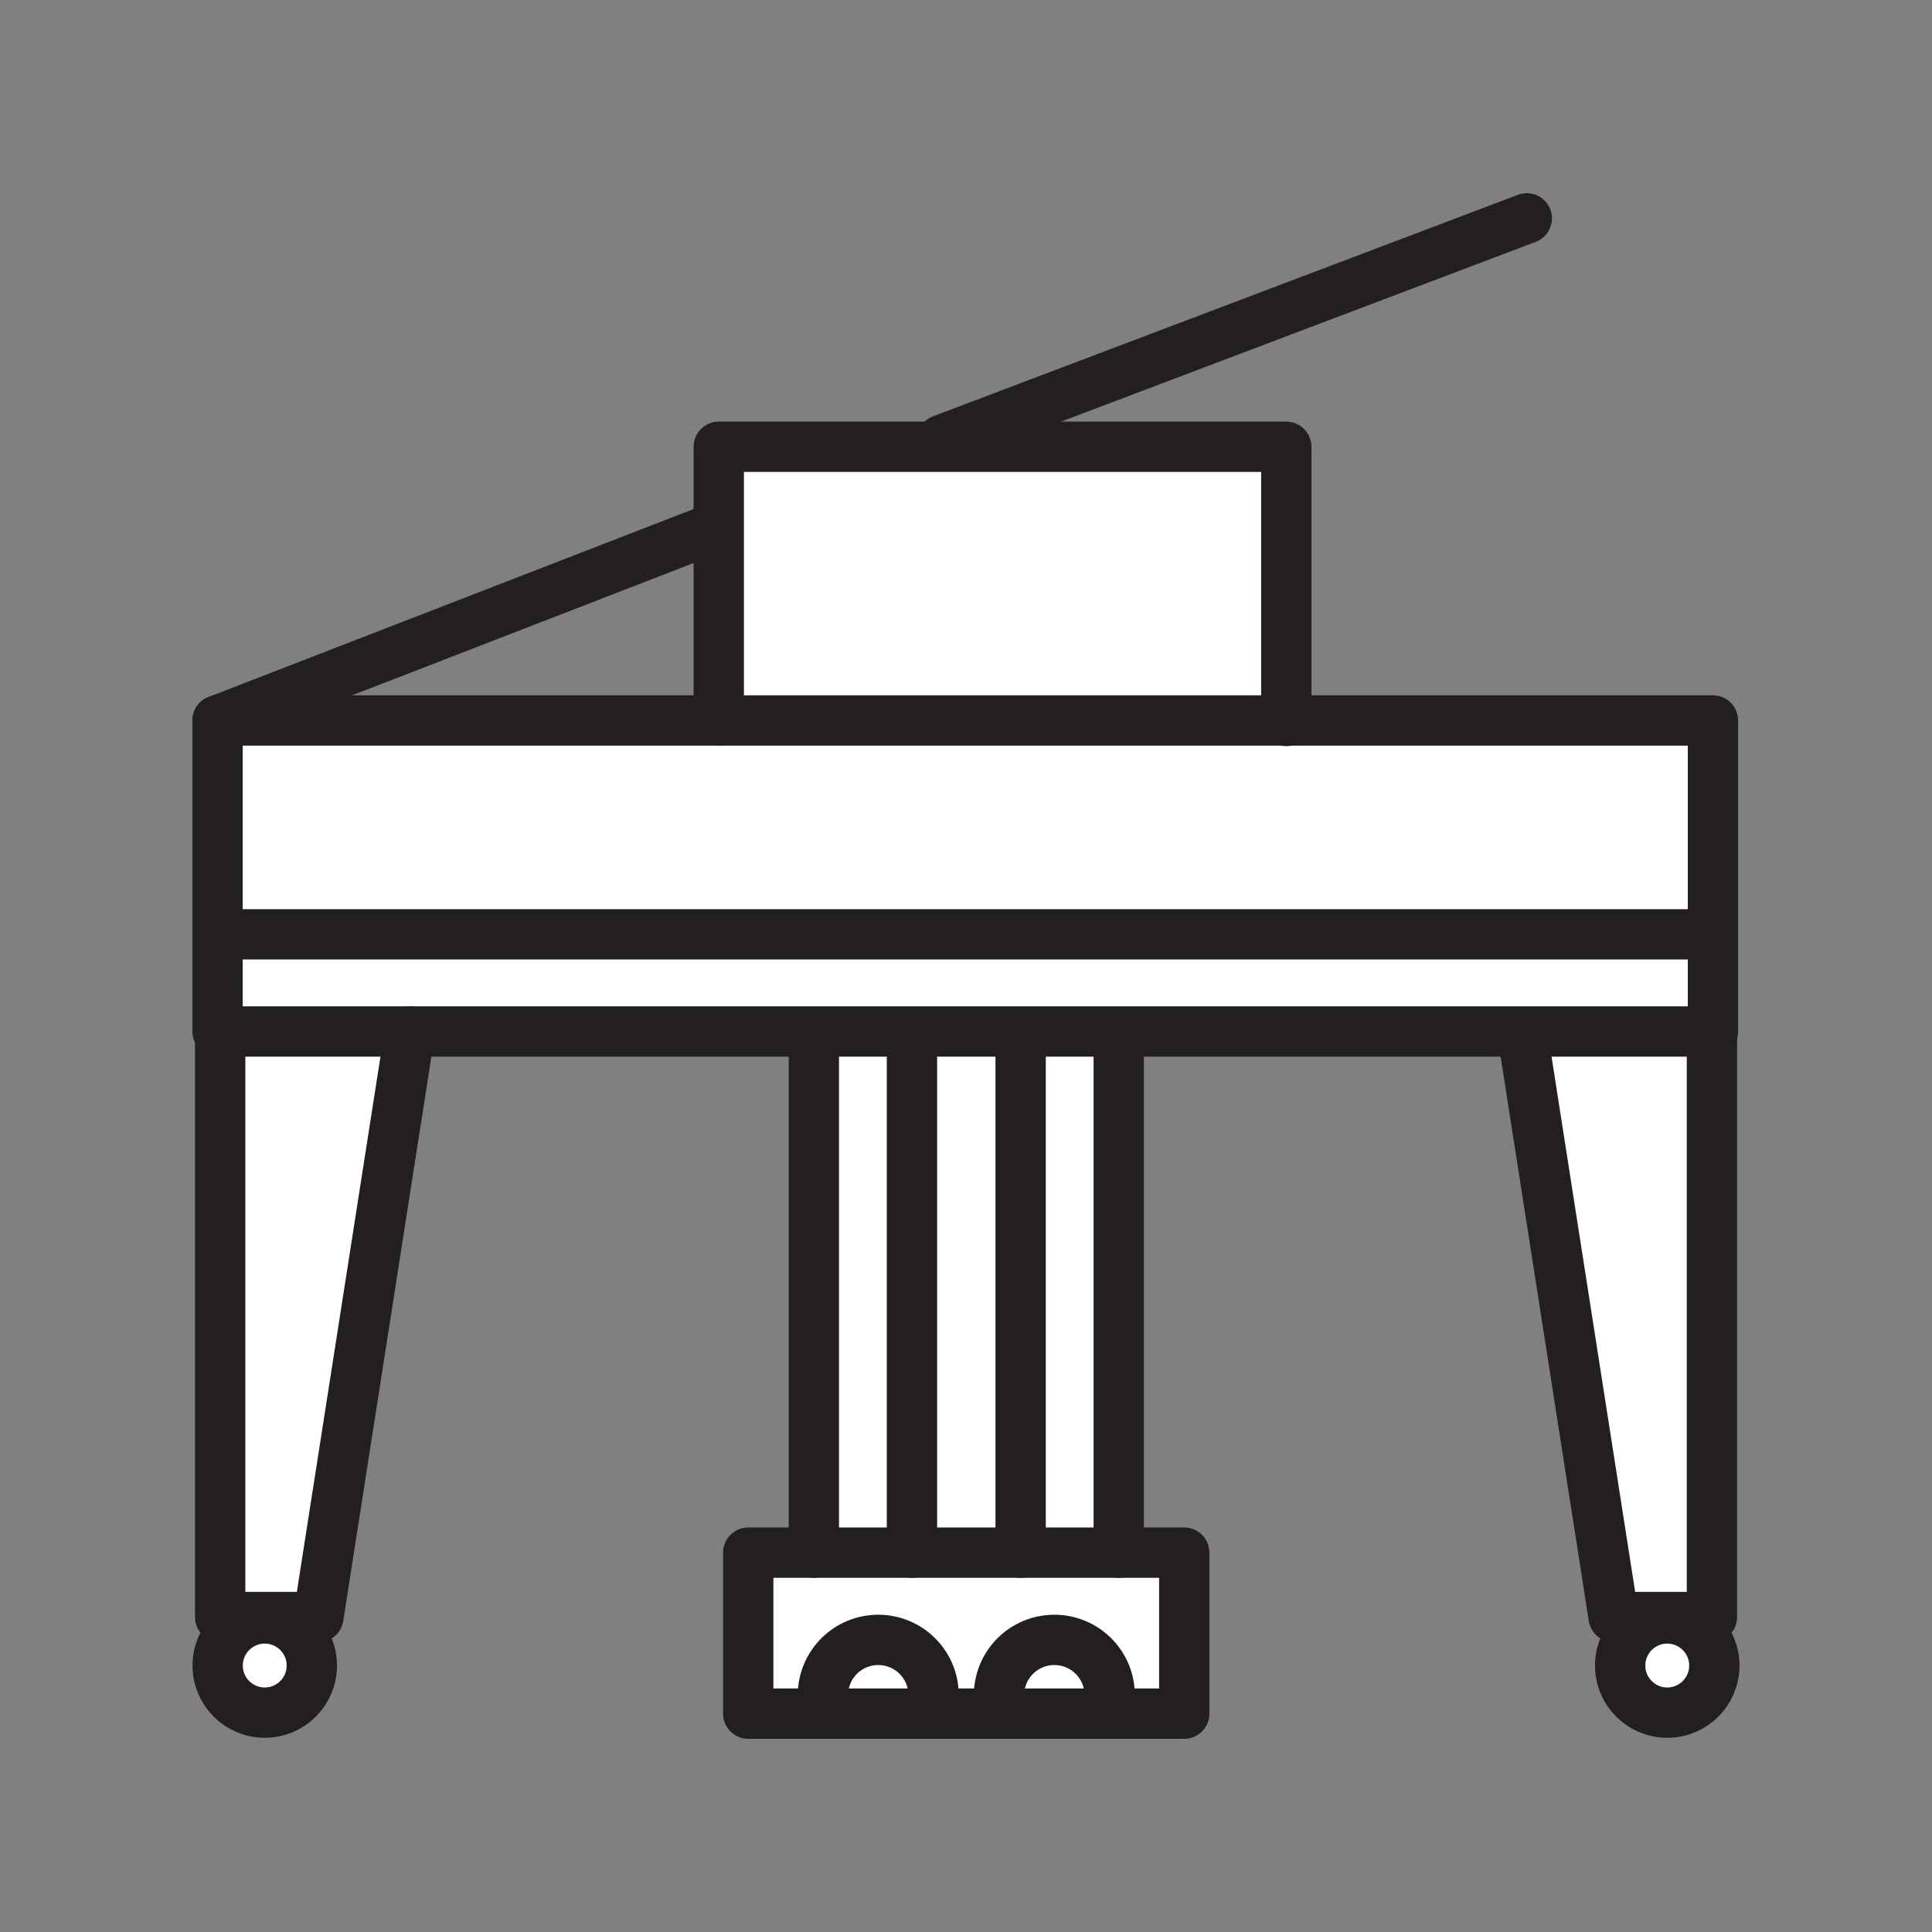 <svg xmlns="http://www.w3.org/2000/svg" viewBox="0 0 1920 1920">
    <rect x="0" y="0" width="1920" height="1920" fill="#808080" stroke="none"/>
    <style>
        .st0{fill:#fff}.st1{fill:none;stroke:#231f20;stroke-width:50;stroke-linecap:round;stroke-linejoin:round;stroke-miterlimit:10}
    </style>
    <path class="st0" d="M1603.6 1607l-90.8-581.3v-.6h188.5V1607h-97.7zM218.8 1025.1V1607h97.7l90.9-581.9H218.8z" id="Layer_8"/>
    <path class="st0" d="M1656.9 1608.4c25.9 0 46.8 21 46.8 46.8s-21 46.8-46.8 46.8c-25.9 0-46.8-21-46.8-46.8s21-46.8 46.8-46.8zm-1440.6 46.8c0 25.9 21 46.8 46.8 46.8s46.8-21 46.8-46.8-21-46.8-46.8-46.8-46.8 21-46.8 46.8z" id="Layer_9"/>
    <path class="st0" d="M1278.3 444v272h-564V444h564zm-564 272H216.2v309.1h1486.3V716H714.3z" id="Layer_10"/>
    <path class="st0" d="M808.8 1543v-517.9h97.5V1543h-97.5zm205.5 0h97.5v-517.9h-97.5V1543zm0 0v-517.9h-108V1543h108z" id="Layer_11"/>
    <path class="st0" d="M1176.9 1543v160H743.6v-160h368.2z" id="Layer_12"/>
    <g id="STROKES">
        <g id="XMLID_1_">
            <path class="st1" d="M1278.3 716h424v309.1H216.2V716h498.1z"/>
            <path class="st1" d="M714.3 715.5V444h564v272.5"/>
            <path class="st1" d="M222.3 928.5h1470"/>
            <path class="st1" d="M1512.8 1025.7l90.8 581.3h97.7v-581.9"/>
            <path class="st1" d="M817.8 1684.7c0-30.4 24.6-55 55-55s55 24.6 55 55"/>
            <path class="st1" d="M992.8 1684.7c0-30.4 24.6-55 55-55s55 24.6 55 55"/>
            <path class="st1" d="M1111.8 1543h65.1v160H743.6v-160h270.7z"/>
            <ellipse class="st1" cx="1656.9" cy="1655.2" rx="46.8" ry="46.8"/>
            <path class="st1" d="M407.3 1025.1L316.4 1607h-97.6v-581.9"/>
            <circle class="st1" cx="263.1" cy="1655.2" r="46.8"/>
            <path class="st1" d="M936.1 437.1L1517.3 217"/>
            <path class="st1" d="M216.2 716l488.6-189.3"/>
            <path class="st1" d="M1014.3 1543v-517.3"/>
            <path class="st1" d="M1111.8 1025.7V1543"/>
            <path class="st1" d="M808.8 1543v-517.3"/>
            <path class="st1" d="M906.3 1025.7V1543"/>
        </g>
    </g>
</svg>
